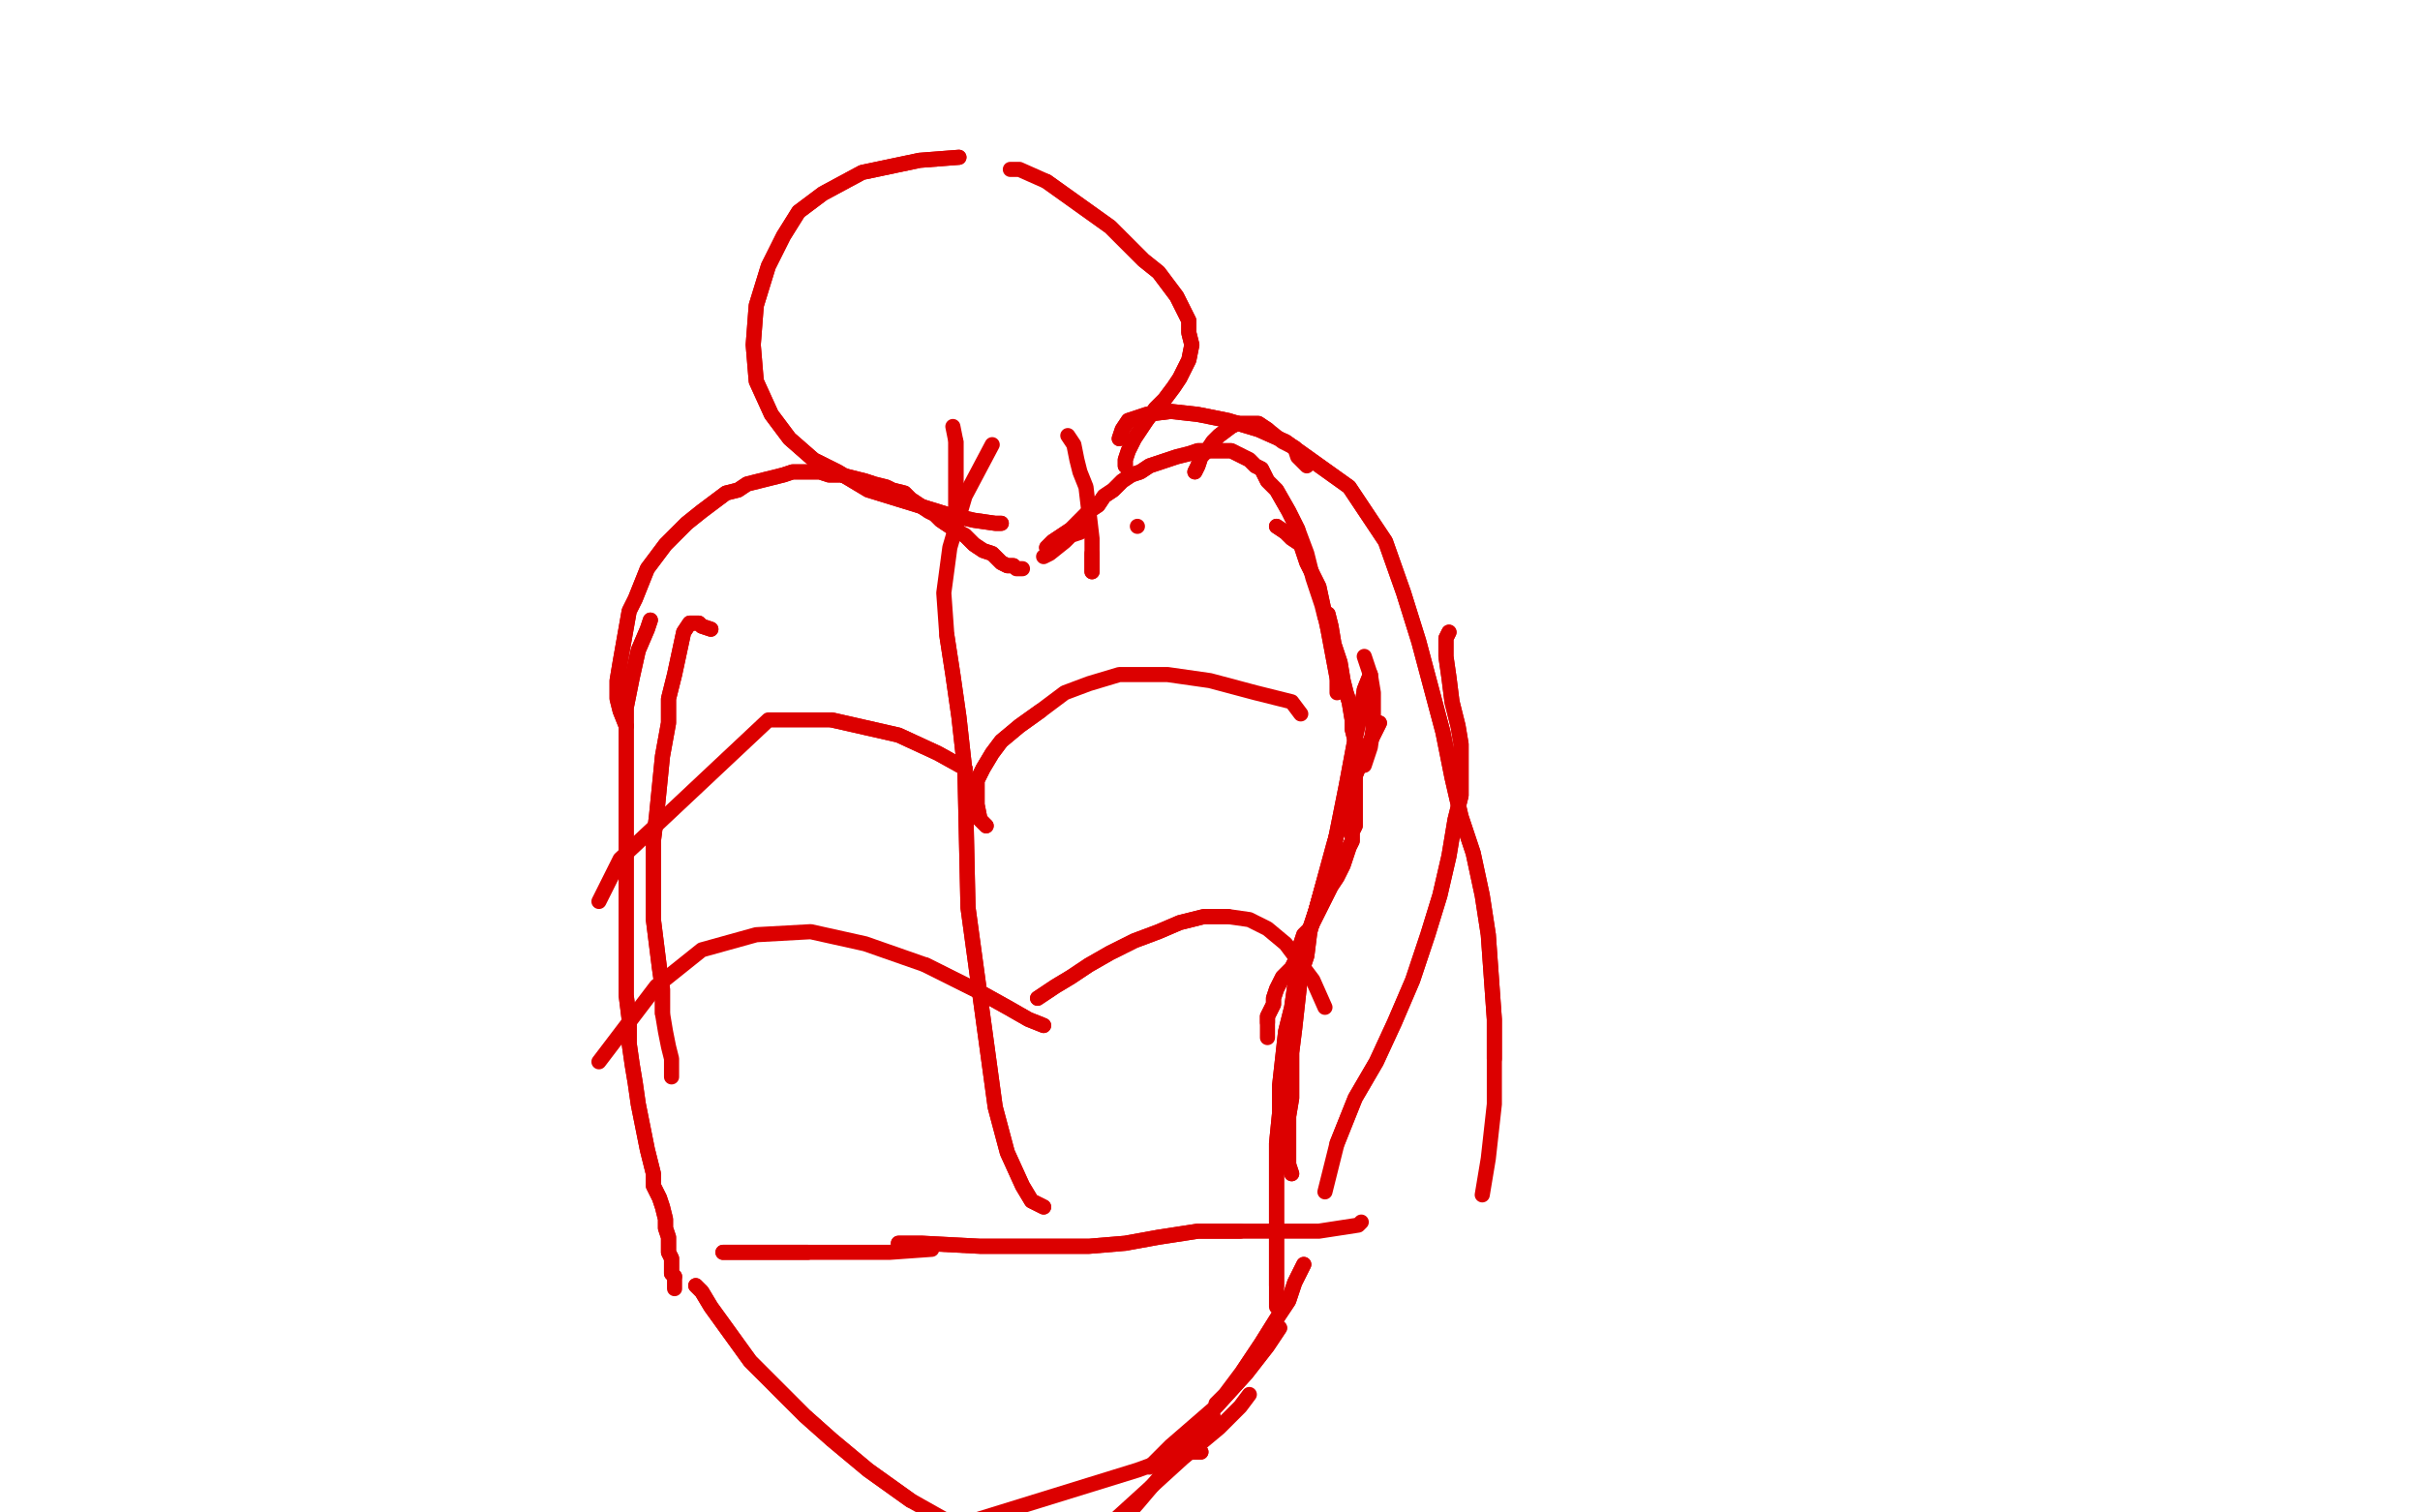 <?xml version="1.0" standalone="no"?>
<!DOCTYPE svg PUBLIC "-//W3C//DTD SVG 1.1//EN"
"http://www.w3.org/Graphics/SVG/1.1/DTD/svg11.dtd">

<svg width="800" height="500" version="1.1" xmlns="http://www.w3.org/2000/svg" xmlns:xlink="http://www.w3.org/1999/xlink" style="stroke-antialiasing: false"><desc>This SVG has been created on https://colorillo.com/</desc><rect x='0' y='0' width='800' height='500' style='fill: rgb(255,255,255); stroke-width:0' /><polyline points="207,240 207,240 207,240 205,235 205,235 204,231 204,231 204,225 204,225 205,219 208,202 210,198 212,193 214,188 217,184 220,180 224,176 227,173 232,169 236,166 240,163 244,162 247,160 251,159 255,158 259,157 262,156 267,156 271,156 274,157 278,157 282,158 286,159 289,160 293,161 295,162 299,163 301,165 304,167 307,169 309,170 311,172 314,174 317,176 319,177 322,180 325,182 328,183 330,185 331,186 333,187 335,187" style="fill: none; stroke: #dc0000; stroke-width: 5; stroke-linejoin: round; stroke-linecap: round; stroke-antialiasing: false; stroke-antialias: 0; opacity: 1.0"/>
<polyline points="207,240 207,240 207,240 205,235 205,235 204,231 204,231 204,225 205,219 208,202 210,198 212,193 214,188 217,184 220,180 224,176 227,173 232,169 236,166 240,163 244,162 247,160 251,159 255,158 259,157 262,156 267,156 271,156 274,157 278,157 282,158 286,159 289,160 293,161 295,162 299,163 301,165 304,167 307,169 309,170 311,172 314,174 317,176 319,177 322,180 325,182 328,183 330,185 331,186 333,187 335,187 336,188 337,188 337,188 338,188 338,188" style="fill: none; stroke: #dc0000; stroke-width: 5; stroke-linejoin: round; stroke-linecap: round; stroke-antialiasing: false; stroke-antialias: 0; opacity: 1.0"/>
<polyline points="345,184 345,184 345,184 345,184 347,183 352,179 353,178 354,177 357,176" style="fill: none; stroke: #dc0000; stroke-width: 5; stroke-linejoin: round; stroke-linecap: round; stroke-antialiasing: false; stroke-antialias: 0; opacity: 1.0"/>
<polyline points="346,181 346,181 346,181 348,179 348,179 351,177 351,177 354,175 354,175 357,172 360,169 363,167 365,164 368,162 371,159 374,157 377,156 380,154 383,153 386,152 389,151 393,150 396,149 399,149 401,149 404,149 405,149 407,149 409,150 411,151 413,152 415,154 417,155 419,159 422,162 426,169 429,175" style="fill: none; stroke: #dc0000; stroke-width: 5; stroke-linejoin: round; stroke-linecap: round; stroke-antialiasing: false; stroke-antialias: 0; opacity: 1.0"/>
<polyline points="346,181 346,181 346,181 348,179 348,179 351,177 351,177 354,175 357,172 360,169 363,167 365,164 368,162 371,159 374,157 377,156 380,154 383,153 386,152 389,151 393,150 396,149 399,149 401,149 404,149 405,149 407,149 409,150 411,151 413,152 415,154 417,155 419,159 422,162 426,169 429,175 432,183 434,191 437,200 438,204" style="fill: none; stroke: #dc0000; stroke-width: 5; stroke-linejoin: round; stroke-linecap: round; stroke-antialiasing: false; stroke-antialias: 0; opacity: 1.0"/>
<polyline points="422,174 422,174 422,174 425,176 427,178 430,180 432,186 436,194 439,208 442,224" style="fill: none; stroke: #dc0000; stroke-width: 5; stroke-linejoin: round; stroke-linecap: round; stroke-antialiasing: false; stroke-antialias: 0; opacity: 1.0"/>
<polyline points="422,174 422,174 425,176 427,178 430,180 432,186 436,194 439,208 442,224 442,229" style="fill: none; stroke: #dc0000; stroke-width: 5; stroke-linejoin: round; stroke-linecap: round; stroke-antialiasing: false; stroke-antialias: 0; opacity: 1.0"/>
<polyline points="451,217 451,217 451,217 451,217 452,220 453,223 454,229 454,234 454,240 453,247 451,253" style="fill: none; stroke: #dc0000; stroke-width: 5; stroke-linejoin: round; stroke-linecap: round; stroke-antialiasing: false; stroke-antialias: 0; opacity: 1.0"/>
<polyline points="439,203 439,203 439,203 440,207 440,207 441,213 441,213 443,219 443,219 444,225 444,225 445,229 446,232 447,238 447,241 448,245 448,248 448,252 448,254 448,257 448,260 448,262 448,265 448,267 448,270 448,273 447,275 447,278 446,280 445,283 444,286 442,290 440,293 438,297 436,301 435,303 433,307 431,309 430,312 429,315 429,316 428,318 427,320 426,321 425,322 424,323 423,325 422,327 421,330 421,332 420,334 419,336 419,338 419,338" style="fill: none; stroke: #dc0000; stroke-width: 5; stroke-linejoin: round; stroke-linecap: round; stroke-antialiasing: false; stroke-antialias: 0; opacity: 1.0"/>
<polyline points="439,203 439,203 439,203 440,207 440,207 441,213 441,213 443,219 443,219 444,225 445,229 446,232 447,238 447,241 448,245 448,248 448,252 448,254 448,257 448,260 448,262 448,265 448,267 448,270 448,273 447,275 447,278 446,280 445,283 444,286 442,290 440,293 438,297 436,301 435,303 433,307 431,309 430,312 429,315 429,316 428,318 427,320 426,321 425,322 424,323 423,325 422,327 421,330 421,332 420,334 419,336 419,338 419,338 419,340 419,342 419,343" style="fill: none; stroke: #dc0000; stroke-width: 5; stroke-linejoin: round; stroke-linecap: round; stroke-antialiasing: false; stroke-antialias: 0; opacity: 1.0"/>
<polyline points="453,223 453,223 453,223 451,228 451,228 450,235 450,235 448,244 445,260 443,270 442,275 441,280 439,287 437,294 435,301 433,308 432,316 430,322 429,331 428,340 427,348 427,356 427,363 426,369 426,374 426,378 426,382 426,385 427,388 427,388" style="fill: none; stroke: #dc0000; stroke-width: 5; stroke-linejoin: round; stroke-linecap: round; stroke-antialiasing: false; stroke-antialias: 0; opacity: 1.0"/>
<polyline points="453,223 453,223 453,223 451,228 451,228 450,235 448,244 445,260 443,270 442,275 441,280 439,287 437,294 435,301 433,308 432,316 430,322 429,331 428,340 427,348 427,356 427,363 426,369 426,374 426,378 426,382 426,385 427,388 427,388" style="fill: none; stroke: #dc0000; stroke-width: 5; stroke-linejoin: round; stroke-linecap: round; stroke-antialiasing: false; stroke-antialias: 0; opacity: 1.0"/>
<polyline points="456,239 456,239 456,239 455,241 455,241 451,249 451,249 447,259 447,259 444,269 444,269 441,279 438,290 435,301 432,310 430,318 428,326 427,333 425,341 424,350 423,359 423,368 422,378 422,387 422,395 422,401 422,407 422,411 422,415 422,419 422,422 422,425" style="fill: none; stroke: #dc0000; stroke-width: 5; stroke-linejoin: round; stroke-linecap: round; stroke-antialiasing: false; stroke-antialias: 0; opacity: 1.0"/>
<polyline points="456,239 456,239 456,239 455,241 455,241 451,249 451,249 447,259 447,259 444,269 441,279 438,290 435,301 432,310 430,318 428,326 427,333 425,341 424,350 423,359 423,368 422,378 422,387 422,395 422,401 422,407 422,411 422,415 422,419 422,422 422,425 422,428 422,430 422,432" style="fill: none; stroke: #dc0000; stroke-width: 5; stroke-linejoin: round; stroke-linecap: round; stroke-antialiasing: false; stroke-antialias: 0; opacity: 1.0"/>
<polyline points="235,208 235,208 235,208 232,207 232,207 231,206 231,206 229,206 229,206 228,206 228,206 226,209 223,223 221,231 221,239 219,250 218,260 217,270 216,278 216,288 216,296 216,304 217,312 218,320 219,327 219,335" style="fill: none; stroke: #dc0000; stroke-width: 5; stroke-linejoin: round; stroke-linecap: round; stroke-antialiasing: false; stroke-antialias: 0; opacity: 1.0"/>
<polyline points="235,208 235,208 235,208 232,207 232,207 231,206 231,206 229,206 229,206 228,206 226,209 223,223 221,231 221,239 219,250 218,260 217,270 216,278 216,288 216,296 216,304 217,312 218,320 219,327 219,335 220,341 221,346 222,350 222,354 222,356" style="fill: none; stroke: #dc0000; stroke-width: 5; stroke-linejoin: round; stroke-linecap: round; stroke-antialiasing: false; stroke-antialias: 0; opacity: 1.0"/>
<polyline points="215,205 215,205 215,205 214,208 214,208 211,215 211,215 209,224 209,224 207,234 207,234 207,244 207,244 207,254 207,267 207,280 207,289 207,297 207,305 207,312 207,320 207,329 208,337 208,345 209,352 210,358 211,365 212,370 213,375 214,380 215,384 216,388 216,392 218,396 219,399 220,403 220,406 221,409 221,411 221,414 222,416 222,418 222,420 222,420 222,421 223,422" style="fill: none; stroke: #dc0000; stroke-width: 5; stroke-linejoin: round; stroke-linecap: round; stroke-antialiasing: false; stroke-antialias: 0; opacity: 1.0"/>
<polyline points="215,205 215,205 215,205 214,208 214,208 211,215 211,215 209,224 209,224 207,234 207,234 207,244 207,254 207,267 207,280 207,289 207,297 207,305 207,312 207,320 207,329 208,337 208,345 209,352 210,358 211,365 212,370 213,375 214,380 215,384 216,388 216,392 218,396 219,399 220,403 220,406 221,409 221,411 221,414 222,416 222,418 222,420 222,420 222,421 223,422 223,426" style="fill: none; stroke: #dc0000; stroke-width: 5; stroke-linejoin: round; stroke-linecap: round; stroke-antialiasing: false; stroke-antialias: 0; opacity: 1.0"/>
<polyline points="431,418 431,418 431,418 430,420 430,420 428,424 428,424 426,430 426,430 422,436 422,436 417,444 417,444 411,453 411,453" style="fill: none; stroke: #dc0000; stroke-width: 5; stroke-linejoin: round; stroke-linecap: round; stroke-antialiasing: false; stroke-antialias: 0; opacity: 1.0"/>
<polyline points="431,418 431,418 431,418 430,420 430,420 428,424 428,424 426,430 426,430 422,436 422,436 417,444 417,444 411,453 405,461 402,464" style="fill: none; stroke: #dc0000; stroke-width: 5; stroke-linejoin: round; stroke-linecap: round; stroke-antialiasing: false; stroke-antialias: 0; opacity: 1.0"/>
<polyline points="423,439 423,439 423,439 419,445 419,445 412,454 412,454 402,465 402,465" style="fill: none; stroke: #dc0000; stroke-width: 5; stroke-linejoin: round; stroke-linecap: round; stroke-antialiasing: false; stroke-antialias: 0; opacity: 1.0"/>
<polyline points="423,439 423,439 423,439 419,445 419,445 412,454 412,454 402,465 387,478 380,485" style="fill: none; stroke: #dc0000; stroke-width: 5; stroke-linejoin: round; stroke-linecap: round; stroke-antialiasing: false; stroke-antialias: 0; opacity: 1.0"/>
<polyline points="413,461 410,465 410,465 403,472 403,472 391,482 391,482 380,492 380,492 369,502 369,502 368,503 368,503" style="fill: none; stroke: #dc0000; stroke-width: 5; stroke-linejoin: round; stroke-linecap: round; stroke-antialiasing: false; stroke-antialias: 0; opacity: 1.0"/>
<polyline points="401,468 401,468 401,468 400,470 400,470 395,475 395,475 387,484 387,484 376,497 376,497 361,514 361,514" style="fill: none; stroke: #dc0000; stroke-width: 5; stroke-linejoin: round; stroke-linecap: round; stroke-antialiasing: false; stroke-antialias: 0; opacity: 1.0"/>
<polyline points="230,425 230,425 230,425 232,427 232,427 235,432 248,450 258,460 266,468 275,476 287,486 301,496" style="fill: none; stroke: #dc0000; stroke-width: 5; stroke-linejoin: round; stroke-linecap: round; stroke-antialiasing: false; stroke-antialias: 0; opacity: 1.0"/>
<polyline points="230,425 230,425 230,425 232,427 235,432 248,450 258,460 266,468 275,476 287,486 301,496 317,505 334,515 337,516" style="fill: none; stroke: #dc0000; stroke-width: 5; stroke-linejoin: round; stroke-linecap: round; stroke-antialiasing: false; stroke-antialias: 0; opacity: 1.0"/>
<polyline points="397,480 397,480 397,480 395,480 395,480 392,480 392,480 387,482 387,482" style="fill: none; stroke: #dc0000; stroke-width: 5; stroke-linejoin: round; stroke-linecap: round; stroke-antialiasing: false; stroke-antialias: 0; opacity: 1.0"/>
<polyline points="397,480 397,480 397,480 395,480 395,480 392,480 392,480 387,482 376,486 321,503 298,512 296,514" style="fill: none; stroke: #dc0000; stroke-width: 5; stroke-linejoin: round; stroke-linecap: round; stroke-antialiasing: false; stroke-antialias: 0; opacity: 1.0"/>
<polyline points="239,414 239,414 239,414 241,414 244,414 247,414 251,414 255,414 261,414 267,414" style="fill: none; stroke: #dc0000; stroke-width: 5; stroke-linejoin: round; stroke-linecap: round; stroke-antialiasing: false; stroke-antialias: 0; opacity: 1.0"/>
<polyline points="239,414 239,414 241,414 244,414 247,414 251,414 255,414 261,414 267,414 272,414 278,414 284,414 294,414 308,413" style="fill: none; stroke: #dc0000; stroke-width: 5; stroke-linejoin: round; stroke-linecap: round; stroke-antialiasing: false; stroke-antialias: 0; opacity: 1.0"/>
<polyline points="297,411 297,411 297,411 301,411 301,411 305,411 305,411 324,412 324,412 332,412 332,412 340,412 349,412 360,412 372,411 383,409 396,407 410,407" style="fill: none; stroke: #dc0000; stroke-width: 5; stroke-linejoin: round; stroke-linecap: round; stroke-antialiasing: false; stroke-antialias: 0; opacity: 1.0"/>
<polyline points="297,411 297,411 297,411 301,411 301,411 305,411 305,411 324,412 324,412 332,412 340,412 349,412 360,412 372,411 383,409 396,407 410,407 423,407 436,407 449,405 450,404" style="fill: none; stroke: #dc0000; stroke-width: 5; stroke-linejoin: round; stroke-linecap: round; stroke-antialiasing: false; stroke-antialias: 0; opacity: 1.0"/>
<polyline points="345,399 345,399 345,399 341,397 341,397 338,392 338,392 333,381 333,381 329,366 320,300 319,255 317,237 315,223 313,210" style="fill: none; stroke: #dc0000; stroke-width: 5; stroke-linejoin: round; stroke-linecap: round; stroke-antialiasing: false; stroke-antialias: 0; opacity: 1.0"/>
<polyline points="345,399 345,399 345,399 341,397 341,397 338,392 338,392 333,381 329,366 320,300 319,255 317,237 315,223 313,210 312,196 314,181 319,164 328,147" style="fill: none; stroke: #dc0000; stroke-width: 5; stroke-linejoin: round; stroke-linecap: round; stroke-antialiasing: false; stroke-antialias: 0; opacity: 1.0"/>
<polyline points="343,330 343,330 343,330 349,326 349,326 354,323 360,319 367,315 375,311 383,308 390,305 398,303 406,303" style="fill: none; stroke: #dc0000; stroke-width: 5; stroke-linejoin: round; stroke-linecap: round; stroke-antialiasing: false; stroke-antialias: 0; opacity: 1.0"/>
<polyline points="343,330 343,330 343,330 349,326 354,323 360,319 367,315 375,311 383,308 390,305 398,303 406,303 413,304 419,307 425,312 434,324 438,333" style="fill: none; stroke: #dc0000; stroke-width: 5; stroke-linejoin: round; stroke-linecap: round; stroke-antialiasing: false; stroke-antialias: 0; opacity: 1.0"/>
<polyline points="345,339 345,339 345,339 340,337 340,337 333,333 333,333 324,328 324,328 306,319 306,319" style="fill: none; stroke: #dc0000; stroke-width: 5; stroke-linejoin: round; stroke-linecap: round; stroke-antialiasing: false; stroke-antialias: 0; opacity: 1.0"/>
<polyline points="345,339 345,339 345,339 340,337 340,337 333,333 333,333 324,328 324,328 306,319 286,312 268,308 250,309 232,314 217,326 198,351" style="fill: none; stroke: #dc0000; stroke-width: 5; stroke-linejoin: round; stroke-linecap: round; stroke-antialiasing: false; stroke-antialias: 0; opacity: 1.0"/>
<polyline points="326,273 326,273 326,273 324,271 324,271 323,266 323,263 323,258 325,254 328,249 331,245 337,240 344,235" style="fill: none; stroke: #dc0000; stroke-width: 5; stroke-linejoin: round; stroke-linecap: round; stroke-antialiasing: false; stroke-antialias: 0; opacity: 1.0"/>
<polyline points="326,273 326,273 326,273 324,271 323,266 323,263 323,258 325,254 328,249 331,245 337,240 344,235 352,229 360,226 370,223 386,223 400,225 415,229 427,232 430,236" style="fill: none; stroke: #dc0000; stroke-width: 5; stroke-linejoin: round; stroke-linecap: round; stroke-antialiasing: false; stroke-antialias: 0; opacity: 1.0"/>
<polyline points="319,254 319,254 319,254 310,249 310,249 297,243 297,243 275,238 275,238" style="fill: none; stroke: #dc0000; stroke-width: 5; stroke-linejoin: round; stroke-linecap: round; stroke-antialiasing: false; stroke-antialias: 0; opacity: 1.0"/>
<polyline points="319,254 319,254 319,254 310,249 310,249 297,243 297,243 275,238 254,238 205,284 198,298" style="fill: none; stroke: #dc0000; stroke-width: 5; stroke-linejoin: round; stroke-linecap: round; stroke-antialiasing: false; stroke-antialias: 0; opacity: 1.0"/>
<polyline points="361,189 361,189 361,189 361,187 361,187 361,183 361,183" style="fill: none; stroke: #dc0000; stroke-width: 5; stroke-linejoin: round; stroke-linecap: round; stroke-antialiasing: false; stroke-antialias: 0; opacity: 1.0"/>
<polyline points="361,189 361,189 361,189 361,187 361,187 361,183 361,178 359,161 357,156 356,152 355,147 353,144 353,144" style="fill: none; stroke: #dc0000; stroke-width: 5; stroke-linejoin: round; stroke-linecap: round; stroke-antialiasing: false; stroke-antialias: 0; opacity: 1.0"/>
<polyline points="376,174 376,174 376,174" style="fill: none; stroke: #dc0000; stroke-width: 5; stroke-linejoin: round; stroke-linecap: round; stroke-antialiasing: false; stroke-antialias: 0; opacity: 1.0"/>
<polyline points="316,172 316,172 316,172 316,165 316,165 316,156 316,156 316,146 316,146" style="fill: none; stroke: #dc0000; stroke-width: 5; stroke-linejoin: round; stroke-linecap: round; stroke-antialiasing: false; stroke-antialias: 0; opacity: 1.0"/>
<polyline points="316,172 316,172 316,172 316,165 316,165 316,156 316,156 316,146 315,141" style="fill: none; stroke: #dc0000; stroke-width: 5; stroke-linejoin: round; stroke-linecap: round; stroke-antialiasing: false; stroke-antialias: 0; opacity: 1.0"/>
<polyline points="372,154 372,154 372,154 372,152 372,152 373,149 375,145 377,142 379,139 382,135 385,132 388,128 390,125 393,119 394,114 393,110 393,106 391,102 389,98 386,94 383,90 378,86 373,81 367,75 360,70 353,65 346,60" style="fill: none; stroke: #dc0000; stroke-width: 5; stroke-linejoin: round; stroke-linecap: round; stroke-antialiasing: false; stroke-antialias: 0; opacity: 1.0"/>
<polyline points="372,154 372,154 372,154 372,152 373,149 375,145 377,142 379,139 382,135 385,132 388,128 390,125 393,119 394,114 393,110 393,106 391,102 389,98 386,94 383,90 378,86 373,81 367,75 360,70 353,65 346,60 337,56 334,56" style="fill: none; stroke: #dc0000; stroke-width: 5; stroke-linejoin: round; stroke-linecap: round; stroke-antialiasing: false; stroke-antialias: 0; opacity: 1.0"/>
<polyline points="331,173 331,173 331,173 329,173 329,173 322,172 322,172 313,170 313,170 300,166 300,166 287,162 277,156 269,152 261,145 255,137 250,126 249,114 250,101 254,88 259,78 264,70 272,64 285,57 304,53 317,52" style="fill: none; stroke: #dc0000; stroke-width: 5; stroke-linejoin: round; stroke-linecap: round; stroke-antialiasing: false; stroke-antialias: 0; opacity: 1.0"/>
<polyline points="331,173 331,173 331,173 329,173 329,173 322,172 322,172 313,170 313,170 300,166 287,162 277,156 269,152 261,145 255,137 250,126 249,114 250,101 254,88 259,78 264,70 272,64 285,57 304,53 317,52" style="fill: none; stroke: #dc0000; stroke-width: 5; stroke-linejoin: round; stroke-linecap: round; stroke-antialiasing: false; stroke-antialias: 0; opacity: 1.0"/>
<polyline points="395,156 395,156 395,156 396,154 396,154 397,151 397,151 399,149 399,149 401,146 403,144 407,141 409,140 412,140 416,140 419,142" style="fill: none; stroke: #dc0000; stroke-width: 5; stroke-linejoin: round; stroke-linecap: round; stroke-antialiasing: false; stroke-antialias: 0; opacity: 1.0"/>
<polyline points="395,156 395,156 395,156 396,154 396,154 397,151 397,151 399,149 401,146 403,144 407,141 409,140 412,140 416,140 419,142 424,146 428,148 429,151 432,154" style="fill: none; stroke: #dc0000; stroke-width: 5; stroke-linejoin: round; stroke-linecap: round; stroke-antialiasing: false; stroke-antialias: 0; opacity: 1.0"/>
<polyline points="370,145 370,145 370,145 371,142 371,142 373,139 373,139 379,137 379,137 387,136 387,136 396,137 396,137 406,139 416,142 425,146 432,151 439,156 446,161 452,170 458,179 464,196 469,212 473,227 477,242 480,257 483,270 487,282 490,296 492,309 493,323 494,337 494,350" style="fill: none; stroke: #dc0000; stroke-width: 5; stroke-linejoin: round; stroke-linecap: round; stroke-antialiasing: false; stroke-antialias: 0; opacity: 1.0"/>
<polyline points="370,145 370,145 370,145 371,142 371,142 373,139 373,139 379,137 379,137 387,136 387,136 396,137 406,139 416,142 425,146 432,151 439,156 446,161 452,170 458,179 464,196 469,212 473,227 477,242 480,257 483,270 487,282 490,296 492,309 493,323 494,337 494,350 494,365 492,383 490,395" style="fill: none; stroke: #dc0000; stroke-width: 5; stroke-linejoin: round; stroke-linecap: round; stroke-antialiasing: false; stroke-antialias: 0; opacity: 1.0"/>
<polyline points="479,209 479,209 479,209 478,211 478,211 478,217 478,217 479,224 479,224 480,232 480,232 482,240 482,240 483,246 483,249 483,255 483,263 481,271 479,283 476,296 472,309 467,324 461,338 455,351 448,363 442,378" style="fill: none; stroke: #dc0000; stroke-width: 5; stroke-linejoin: round; stroke-linecap: round; stroke-antialiasing: false; stroke-antialias: 0; opacity: 1.0"/>
<polyline points="479,209 479,209 479,209 478,211 478,211 478,217 478,217 479,224 479,224 480,232 480,232 482,240 483,246 483,249 483,255 483,263 481,271 479,283 476,296 472,309 467,324 461,338 455,351 448,363 442,378 438,394" style="fill: none; stroke: #dc0000; stroke-width: 5; stroke-linejoin: round; stroke-linecap: round; stroke-antialiasing: false; stroke-antialias: 0; opacity: 1.0"/>
</svg>

